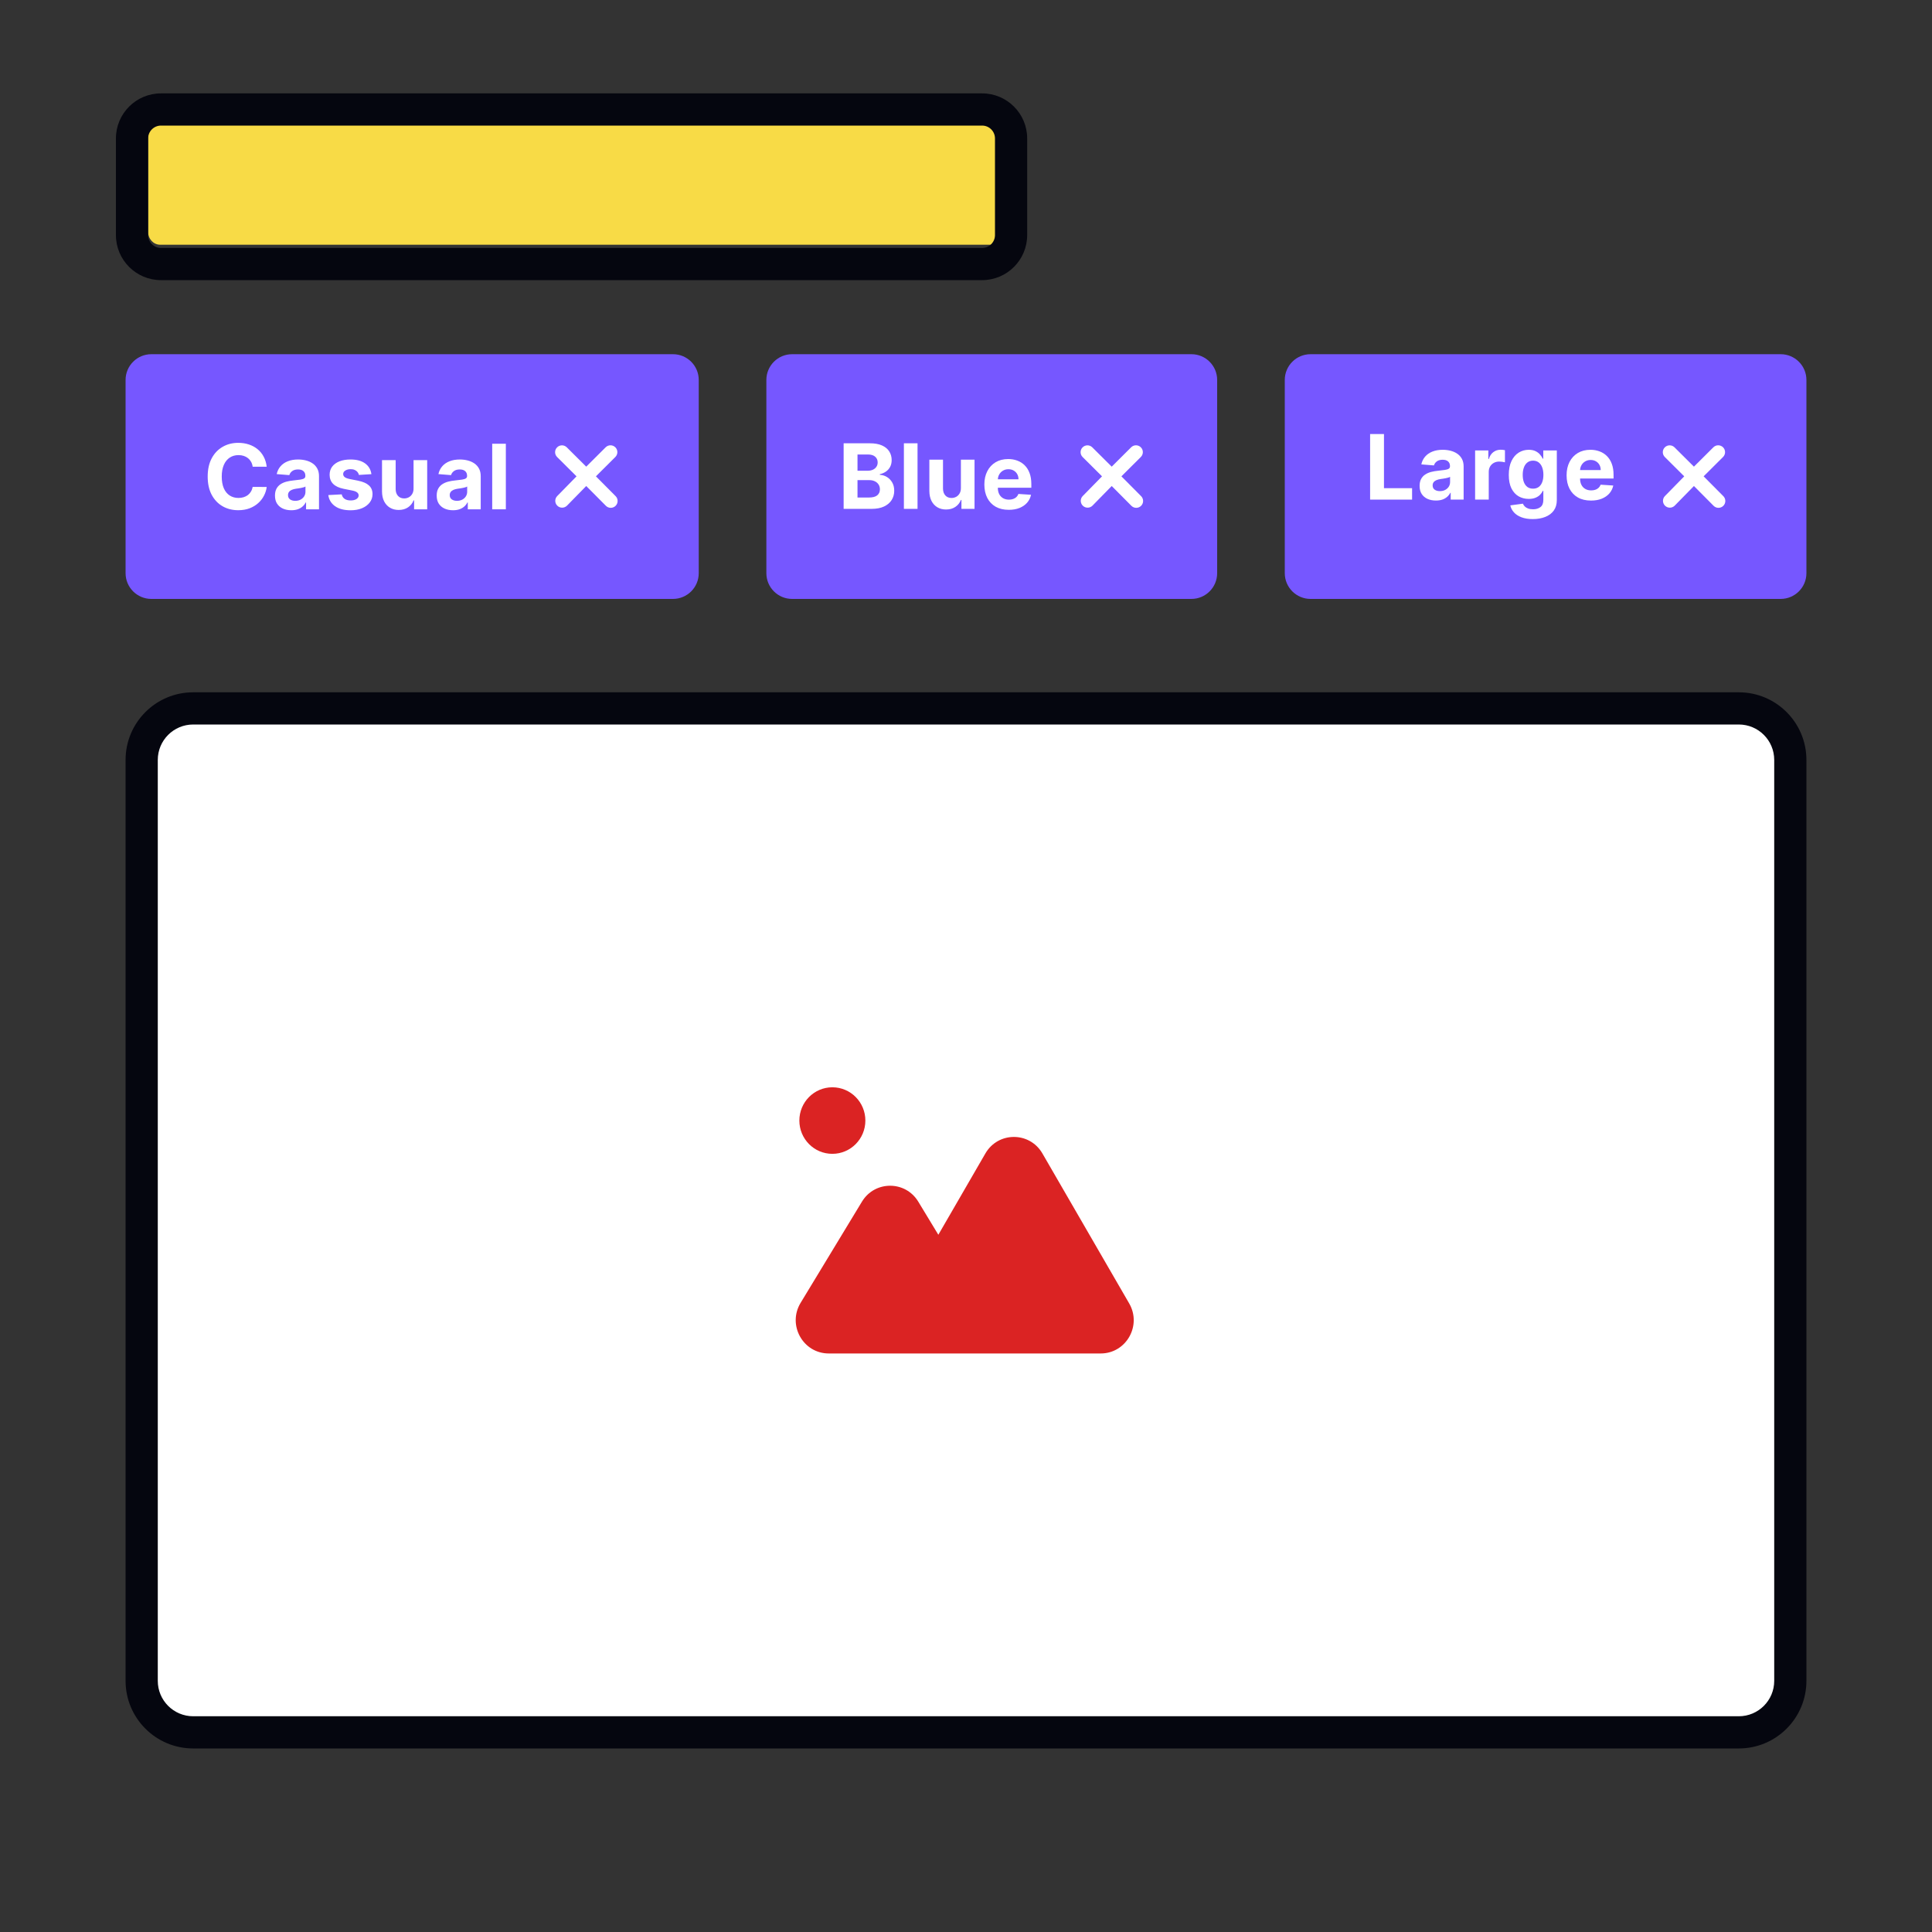 <svg width="600" height="600" viewBox="0 0 600 600" fill="none" xmlns="http://www.w3.org/2000/svg">
<rect x="0" y="0" width="600" height="600" fill="#333333" stroke="none"/>
<path d="M39 118C39 113.582 42.582 110 47 110H209C213.418 110 217 113.582 217 118V178C217 182.418 213.418 186 209 186H47C42.582 186 39 182.418 39 178V118Z" fill="#7657FF"/>
<path d="M82.825 144.937H78.47C78.391 144.374 78.228 143.873 77.983 143.436C77.738 142.991 77.423 142.614 77.038 142.302C76.654 141.99 76.21 141.752 75.706 141.586C75.209 141.42 74.669 141.338 74.085 141.338C73.031 141.338 72.113 141.599 71.331 142.123C70.549 142.64 69.942 143.396 69.511 144.39C69.081 145.378 68.865 146.578 68.865 147.99C68.865 149.441 69.081 150.661 69.511 151.649C69.949 152.636 70.559 153.382 71.341 153.886C72.123 154.39 73.028 154.642 74.055 154.642C74.632 154.642 75.166 154.565 75.656 154.413C76.153 154.26 76.594 154.038 76.979 153.747C77.363 153.448 77.681 153.087 77.933 152.663C78.192 152.239 78.371 151.755 78.47 151.211L82.825 151.231C82.713 152.166 82.431 153.067 81.98 153.936C81.536 154.797 80.936 155.57 80.18 156.252C79.431 156.928 78.537 157.465 77.496 157.863C76.462 158.254 75.292 158.45 73.986 158.45C72.169 158.45 70.546 158.039 69.114 157.217C67.688 156.395 66.562 155.205 65.733 153.647C64.911 152.089 64.5 150.204 64.5 147.99C64.5 145.769 64.918 143.88 65.753 142.322C66.588 140.764 67.722 139.578 69.153 138.762C70.585 137.94 72.196 137.529 73.986 137.529C75.166 137.529 76.26 137.695 77.267 138.026C78.281 138.358 79.18 138.842 79.962 139.478C80.744 140.108 81.38 140.88 81.871 141.795C82.368 142.71 82.686 143.757 82.825 144.937Z" fill="white"/>
<path d="M90.468 158.46C89.494 158.46 88.625 158.291 87.863 157.953C87.101 157.608 86.498 157.101 86.053 156.431C85.616 155.755 85.397 154.913 85.397 153.906C85.397 153.057 85.553 152.345 85.865 151.768C86.176 151.191 86.6 150.727 87.137 150.376C87.674 150.025 88.284 149.759 88.967 149.58C89.656 149.401 90.379 149.276 91.134 149.203C92.023 149.11 92.739 149.024 93.282 148.944C93.826 148.858 94.22 148.732 94.465 148.566C94.711 148.401 94.833 148.155 94.833 147.83V147.771C94.833 147.141 94.634 146.654 94.237 146.309C93.846 145.964 93.289 145.792 92.566 145.792C91.804 145.792 91.197 145.961 90.747 146.299C90.296 146.631 89.998 147.048 89.852 147.552L85.934 147.234C86.133 146.306 86.524 145.504 87.107 144.828C87.691 144.145 88.443 143.621 89.365 143.257C90.293 142.885 91.366 142.7 92.586 142.7C93.435 142.7 94.247 142.799 95.022 142.998C95.804 143.197 96.497 143.505 97.1 143.923C97.71 144.34 98.191 144.877 98.542 145.534C98.893 146.183 99.069 146.962 99.069 147.87V158.171H95.052V156.053H94.933C94.687 156.531 94.359 156.952 93.948 157.316C93.537 157.674 93.043 157.956 92.467 158.161C91.89 158.36 91.224 158.46 90.468 158.46ZM91.681 155.536C92.304 155.536 92.855 155.414 93.332 155.169C93.809 154.917 94.184 154.579 94.455 154.154C94.727 153.73 94.863 153.249 94.863 152.713V151.092C94.731 151.178 94.548 151.258 94.316 151.33C94.091 151.397 93.836 151.46 93.551 151.519C93.266 151.572 92.981 151.622 92.695 151.669C92.41 151.708 92.152 151.745 91.92 151.778C91.423 151.851 90.989 151.967 90.617 152.126C90.246 152.285 89.958 152.5 89.752 152.772C89.547 153.037 89.444 153.369 89.444 153.767C89.444 154.343 89.653 154.784 90.07 155.089C90.495 155.387 91.032 155.536 91.681 155.536Z" fill="white"/>
<path d="M115.343 147.254L111.465 147.492C111.399 147.161 111.256 146.863 111.037 146.597C110.819 146.326 110.53 146.11 110.172 145.951C109.821 145.785 109.4 145.703 108.909 145.703C108.253 145.703 107.7 145.842 107.249 146.12C106.798 146.392 106.573 146.757 106.573 147.214C106.573 147.579 106.719 147.887 107.01 148.139C107.302 148.391 107.802 148.593 108.512 148.745L111.276 149.302C112.761 149.607 113.868 150.097 114.597 150.774C115.326 151.45 115.691 152.338 115.691 153.438C115.691 154.439 115.396 155.318 114.806 156.073C114.222 156.829 113.42 157.419 112.399 157.843C111.385 158.261 110.215 158.47 108.89 158.47C106.868 158.47 105.257 158.049 104.057 157.207C102.864 156.358 102.165 155.205 101.959 153.747L106.125 153.528C106.251 154.144 106.556 154.615 107.04 154.94C107.524 155.258 108.144 155.417 108.899 155.417C109.642 155.417 110.239 155.275 110.689 154.99C111.147 154.698 111.379 154.323 111.385 153.866C111.379 153.481 111.216 153.167 110.898 152.921C110.58 152.669 110.089 152.477 109.426 152.345L106.782 151.818C105.29 151.519 104.18 151.002 103.451 150.267C102.728 149.531 102.367 148.593 102.367 147.453C102.367 146.472 102.632 145.626 103.162 144.917C103.699 144.208 104.452 143.661 105.419 143.276C106.394 142.892 107.534 142.7 108.84 142.7C110.769 142.7 112.287 143.107 113.394 143.923C114.507 144.738 115.157 145.848 115.343 147.254Z" fill="white"/>
<path d="M128.432 151.669V142.899H132.668V158.171H128.601V155.397H128.442C128.097 156.292 127.524 157.011 126.722 157.555C125.926 158.098 124.955 158.37 123.808 158.37C122.788 158.37 121.889 158.138 121.114 157.674C120.338 157.21 119.732 156.551 119.294 155.695C118.863 154.84 118.645 153.816 118.638 152.623V142.899H122.874V151.867C122.88 152.769 123.122 153.481 123.6 154.005C124.077 154.529 124.717 154.791 125.519 154.791C126.029 154.791 126.506 154.675 126.95 154.443C127.395 154.204 127.753 153.853 128.024 153.389C128.303 152.925 128.439 152.351 128.432 151.669Z" fill="white"/>
<path d="M140.691 158.46C139.717 158.46 138.848 158.291 138.086 157.953C137.324 157.608 136.72 157.101 136.276 156.431C135.839 155.755 135.62 154.913 135.62 153.906C135.62 153.057 135.776 152.345 136.087 151.768C136.399 151.191 136.823 150.727 137.36 150.376C137.897 150.025 138.507 149.759 139.19 149.58C139.879 149.401 140.602 149.276 141.357 149.203C142.245 149.11 142.961 149.024 143.505 148.944C144.049 148.858 144.443 148.732 144.688 148.566C144.933 148.401 145.056 148.155 145.056 147.83V147.771C145.056 147.141 144.857 146.654 144.459 146.309C144.068 145.964 143.512 145.792 142.789 145.792C142.027 145.792 141.42 145.961 140.969 146.299C140.519 146.631 140.22 147.048 140.075 147.552L136.157 147.234C136.356 146.306 136.747 145.504 137.33 144.828C137.914 144.145 138.666 143.621 139.587 143.257C140.515 142.885 141.589 142.7 142.809 142.7C143.657 142.7 144.469 142.799 145.245 142.998C146.027 143.197 146.72 143.505 147.323 143.923C147.933 144.34 148.414 144.877 148.765 145.534C149.116 146.183 149.292 146.962 149.292 147.87V158.171H145.275V156.053H145.156C144.91 156.531 144.582 156.952 144.171 157.316C143.76 157.674 143.266 157.956 142.69 158.161C142.113 158.36 141.447 158.46 140.691 158.46ZM141.904 155.536C142.527 155.536 143.077 155.414 143.555 155.169C144.032 154.917 144.406 154.579 144.678 154.154C144.95 153.73 145.086 153.249 145.086 152.713V151.092C144.953 151.178 144.771 151.258 144.539 151.33C144.314 151.397 144.058 151.46 143.773 151.519C143.488 151.572 143.203 151.622 142.918 151.669C142.633 151.708 142.375 151.745 142.143 151.778C141.646 151.851 141.211 151.967 140.84 152.126C140.469 152.285 140.181 152.5 139.975 152.772C139.77 153.037 139.667 153.369 139.667 153.767C139.667 154.343 139.876 154.784 140.293 155.089C140.718 155.387 141.254 155.536 141.904 155.536Z" fill="white"/>
<path d="M157.094 137.808V158.171H152.858V137.808H157.094Z" fill="white"/>
<path fill-rule="evenodd" clip-rule="evenodd" d="M173.365 139.28C174.001 138.646 175.034 138.646 175.671 139.281L182.051 145.631L188.439 139.269C189.076 138.635 190.108 138.634 190.745 139.268C191.383 139.902 191.383 140.93 190.747 141.565L184.357 147.928L190.826 154.438C191.463 155.072 191.463 156.1 190.826 156.734C190.189 157.368 189.156 157.368 188.519 156.734L182.052 150.225L175.725 156.684C175.089 157.319 174.056 157.319 173.419 156.686C172.782 156.052 172.781 155.023 173.418 154.389L179.746 147.929L173.364 141.577C172.727 140.943 172.728 139.914 173.365 139.28Z" fill="white"/>
<path fill-rule="evenodd" clip-rule="evenodd" d="M188.09 138.915C188.922 138.086 190.27 138.086 191.102 138.914C191.935 139.743 191.936 141.089 191.103 141.919L185.068 147.93L191.183 154.083C191.183 154.084 191.183 154.084 191.184 154.084C192.016 154.914 192.015 156.259 191.182 157.088C190.35 157.917 189.002 157.917 188.17 157.088L188.168 157.086L182.058 150.937L176.082 157.039C175.25 157.867 173.902 157.868 173.07 157.04C172.237 156.212 172.236 154.867 173.066 154.037L179.045 147.933L173.015 141.931C172.182 141.102 172.182 139.756 173.016 138.926C173.848 138.098 175.196 138.098 176.027 138.926C176.027 138.926 176.028 138.926 176.027 138.926L182.055 144.925L188.09 138.915ZM190.397 139.623C189.955 139.183 189.237 139.183 188.796 139.623L182.055 146.336L175.322 139.635C174.88 139.195 174.163 139.195 173.721 139.635C173.28 140.073 173.28 140.784 173.721 141.223L180.454 147.924L173.775 154.743C173.334 155.182 173.334 155.893 173.775 156.331C174.217 156.77 174.932 156.77 175.374 156.332L182.053 149.513L188.876 156.38C188.876 156.38 188.877 156.38 188.877 156.381C189.319 156.82 190.035 156.819 190.477 156.38C190.917 155.941 190.917 155.231 190.477 154.792L190.475 154.79L183.654 147.926L190.397 141.21C190.397 141.211 190.397 141.21 190.397 141.21C190.838 140.772 190.837 140.061 190.397 139.623Z" fill="white"/>
<path d="M238 118C238 113.582 241.582 110 246 110H370C374.418 110 378 113.582 378 118V178C378 182.418 374.418 186 370 186H246C241.582 186 238 182.418 238 178V118Z" fill="#7657FF"/>
<path d="M262 158.032V137.668H270.153C271.652 137.668 272.901 137.89 273.902 138.334C274.903 138.778 275.655 139.395 276.159 140.184C276.663 140.966 276.915 141.867 276.915 142.888C276.915 143.684 276.756 144.383 276.438 144.986C276.119 145.583 275.682 146.073 275.125 146.458C274.575 146.836 273.945 147.104 273.236 147.263V147.462C274.011 147.495 274.737 147.714 275.413 148.118C276.096 148.523 276.65 149.089 277.074 149.819C277.498 150.541 277.71 151.403 277.71 152.404C277.71 153.484 277.442 154.449 276.905 155.297C276.375 156.139 275.589 156.805 274.548 157.296C273.508 157.786 272.225 158.032 270.7 158.032H262ZM266.305 154.512H269.815C271.015 154.512 271.89 154.283 272.44 153.826C272.991 153.362 273.266 152.745 273.266 151.976C273.266 151.413 273.13 150.916 272.858 150.485C272.586 150.054 272.198 149.716 271.695 149.471C271.197 149.225 270.604 149.103 269.915 149.103H266.305V154.512ZM266.305 146.189H269.497C270.087 146.189 270.611 146.087 271.068 145.881C271.532 145.669 271.897 145.371 272.162 144.986C272.434 144.602 272.57 144.141 272.57 143.604C272.57 142.868 272.308 142.275 271.784 141.824C271.267 141.373 270.531 141.148 269.577 141.148H266.305V146.189Z" fill="white"/>
<path d="M284.948 137.668V158.032H280.712V137.668H284.948Z" fill="white"/>
<path d="M298.415 151.529V142.759H302.651V158.032H298.584V155.257H298.425C298.08 156.152 297.507 156.872 296.705 157.415C295.909 157.959 294.938 158.23 293.792 158.23C292.771 158.23 291.872 157.998 291.097 157.534C290.321 157.07 289.715 156.411 289.277 155.556C288.846 154.701 288.628 153.676 288.621 152.483V142.759H292.857V151.728C292.864 152.629 293.105 153.342 293.583 153.865C294.06 154.389 294.7 154.651 295.502 154.651C296.012 154.651 296.489 154.535 296.934 154.303C297.378 154.064 297.736 153.713 298.007 153.249C298.286 152.785 298.422 152.212 298.415 151.529Z" fill="white"/>
<path d="M313.279 158.33C311.708 158.33 310.356 158.012 309.222 157.375C308.096 156.732 307.227 155.824 306.617 154.651C306.007 153.471 305.703 152.076 305.703 150.465C305.703 148.894 306.007 147.515 306.617 146.328C307.227 145.142 308.086 144.217 309.193 143.554C310.306 142.891 311.612 142.56 313.11 142.56C314.118 142.56 315.056 142.722 315.924 143.047C316.799 143.365 317.561 143.846 318.211 144.489C318.867 145.132 319.378 145.941 319.742 146.915C320.107 147.883 320.289 149.016 320.289 150.316V151.479H307.393V148.854H316.302C316.302 148.244 316.169 147.704 315.904 147.233C315.639 146.763 315.271 146.395 314.801 146.13C314.337 145.858 313.796 145.722 313.18 145.722C312.537 145.722 311.967 145.871 311.47 146.169C310.979 146.461 310.595 146.855 310.316 147.353C310.038 147.843 309.895 148.39 309.889 148.993V151.489C309.889 152.245 310.028 152.898 310.306 153.448C310.591 153.998 310.992 154.422 311.509 154.721C312.026 155.019 312.64 155.168 313.349 155.168C313.82 155.168 314.25 155.102 314.641 154.969C315.033 154.837 315.367 154.638 315.646 154.373C315.924 154.107 316.136 153.783 316.282 153.398L320.2 153.657C320.001 154.598 319.593 155.42 318.977 156.123C318.367 156.819 317.578 157.362 316.61 157.753C315.649 158.138 314.539 158.33 313.279 158.33Z" fill="white"/>
<path fill-rule="evenodd" clip-rule="evenodd" d="M336.56 139.28C337.197 138.646 338.229 138.646 338.866 139.281L345.246 145.631L351.634 139.269C352.271 138.635 353.304 138.634 353.941 139.268C354.578 139.902 354.578 140.93 353.942 141.565L347.552 147.928L354.021 154.438C354.658 155.072 354.658 156.1 354.021 156.734C353.384 157.368 352.351 157.368 351.715 156.734L345.247 150.225L338.921 156.684C338.284 157.319 337.251 157.319 336.614 156.686C335.977 156.052 335.976 155.023 336.613 154.389L342.941 147.929L336.56 141.577C335.923 140.943 335.923 139.914 336.56 139.28Z" fill="white"/>
<path fill-rule="evenodd" clip-rule="evenodd" d="M351.285 138.915C352.117 138.086 353.465 138.086 354.297 138.914C355.131 139.743 355.131 141.089 354.299 141.919L348.263 147.93L354.378 154.083C354.378 154.084 354.379 154.084 354.379 154.084C355.211 154.914 355.21 156.259 354.377 157.088C353.545 157.917 352.197 157.917 351.366 157.088L351.364 157.086L345.253 150.937L339.277 157.039C338.446 157.867 337.098 157.868 336.265 157.04C335.433 156.212 335.431 154.867 336.262 154.037L342.241 147.933L336.211 141.931C335.378 141.102 335.378 139.756 336.211 138.926C337.043 138.098 338.391 138.098 339.223 138.926C339.223 138.926 339.223 138.926 339.223 138.926L345.25 144.925L351.285 138.915ZM353.592 139.623C353.15 139.183 352.433 139.183 351.991 139.623L345.25 146.336L338.517 139.635C338.076 139.195 337.358 139.195 336.916 139.635C336.476 140.073 336.476 140.784 336.916 141.223L343.649 147.924L336.97 154.743C336.529 155.182 336.53 155.893 336.971 156.331C337.412 156.77 338.128 156.77 338.569 156.332L345.248 149.513L352.071 156.38C352.072 156.38 352.072 156.38 352.072 156.381C352.514 156.82 353.23 156.819 353.672 156.38C354.113 155.941 354.113 155.231 353.672 154.792L353.67 154.79L346.85 147.926L353.593 141.21C353.593 141.211 353.593 141.21 353.593 141.21C354.033 140.772 354.033 140.061 353.592 139.623Z" fill="white"/>
<path d="M399 118C399 113.582 402.582 110 407 110H553C557.418 110 561 113.582 561 118V178C561 182.418 557.418 186 553 186H407C402.582 186 399 182.418 399 178V118Z" fill="#7657FF"/>
<path d="M425.5 155.159V134.795H429.805V151.609H438.536V155.159H425.5Z" fill="white"/>
<path d="M445.942 155.447C444.968 155.447 444.099 155.278 443.337 154.94C442.575 154.595 441.972 154.088 441.528 153.419C441.09 152.742 440.871 151.901 440.871 150.893C440.871 150.044 441.027 149.332 441.339 148.755C441.65 148.178 442.074 147.714 442.611 147.363C443.148 147.012 443.758 146.747 444.441 146.568C445.13 146.389 445.853 146.263 446.608 146.19C447.497 146.097 448.213 146.011 448.756 145.931C449.3 145.845 449.694 145.719 449.939 145.553C450.185 145.388 450.307 145.142 450.307 144.818V144.758C450.307 144.128 450.108 143.641 449.711 143.296C449.32 142.952 448.763 142.779 448.04 142.779C447.278 142.779 446.671 142.948 446.221 143.286C445.77 143.618 445.472 144.035 445.326 144.539L441.408 144.221C441.607 143.293 441.998 142.491 442.581 141.815C443.165 141.132 443.917 140.608 444.839 140.244C445.767 139.873 446.84 139.687 448.06 139.687C448.909 139.687 449.721 139.786 450.496 139.985C451.278 140.184 451.971 140.492 452.574 140.91C453.184 141.328 453.665 141.865 454.016 142.521C454.367 143.17 454.543 143.949 454.543 144.857V155.159H450.526V153.041H450.407C450.162 153.518 449.833 153.939 449.422 154.303C449.011 154.661 448.518 154.943 447.941 155.149C447.364 155.347 446.698 155.447 445.942 155.447ZM447.155 152.524C447.778 152.524 448.329 152.401 448.806 152.156C449.283 151.904 449.658 151.566 449.93 151.142C450.201 150.717 450.337 150.237 450.337 149.7V148.079C450.205 148.165 450.022 148.245 449.79 148.318C449.565 148.384 449.31 148.447 449.025 148.507C448.74 148.56 448.455 148.609 448.17 148.656C447.885 148.695 447.626 148.732 447.394 148.765C446.897 148.838 446.463 148.954 446.091 149.113C445.72 149.272 445.432 149.488 445.226 149.759C445.021 150.025 444.918 150.356 444.918 150.754C444.918 151.33 445.127 151.771 445.545 152.076C445.969 152.374 446.506 152.524 447.155 152.524Z" fill="white"/>
<path d="M458.109 155.159V139.886H462.216V142.551H462.375C462.653 141.603 463.121 140.887 463.777 140.403C464.433 139.912 465.189 139.667 466.044 139.667C466.256 139.667 466.485 139.68 466.73 139.707C466.975 139.733 467.191 139.77 467.376 139.816V143.575C467.178 143.515 466.902 143.462 466.551 143.416C466.2 143.369 465.878 143.346 465.587 143.346C464.964 143.346 464.407 143.482 463.916 143.754C463.432 144.019 463.048 144.39 462.763 144.867C462.484 145.345 462.345 145.895 462.345 146.518V155.159H458.109Z" fill="white"/>
<path d="M476.016 161.204C474.644 161.204 473.467 161.015 472.486 160.637C471.512 160.266 470.736 159.759 470.16 159.116C469.583 158.473 469.208 157.75 469.036 156.948L472.954 156.421C473.073 156.726 473.262 157.011 473.52 157.276C473.779 157.542 474.12 157.754 474.545 157.913C474.975 158.079 475.499 158.161 476.116 158.161C477.037 158.161 477.796 157.936 478.393 157.485C478.996 157.041 479.297 156.295 479.297 155.248V152.454H479.118C478.933 152.878 478.654 153.279 478.283 153.657C477.912 154.035 477.435 154.343 476.851 154.582C476.268 154.82 475.572 154.94 474.763 154.94C473.617 154.94 472.572 154.675 471.631 154.144C470.697 153.607 469.951 152.789 469.394 151.688C468.844 150.581 468.569 149.183 468.569 147.492C468.569 145.762 468.85 144.317 469.414 143.157C469.977 141.997 470.726 141.129 471.661 140.552C472.602 139.975 473.633 139.687 474.753 139.687C475.608 139.687 476.324 139.833 476.901 140.124C477.478 140.41 477.942 140.767 478.293 141.198C478.651 141.623 478.926 142.04 479.118 142.451H479.278V139.886H483.483V155.308C483.483 156.607 483.165 157.694 482.529 158.569C481.893 159.444 481.011 160.1 479.884 160.538C478.764 160.982 477.474 161.204 476.016 161.204ZM476.106 151.758C476.788 151.758 477.365 151.589 477.836 151.251C478.313 150.906 478.678 150.416 478.929 149.779C479.188 149.136 479.317 148.367 479.317 147.472C479.317 146.578 479.191 145.802 478.939 145.146C478.688 144.483 478.323 143.969 477.846 143.605C477.368 143.24 476.788 143.058 476.106 143.058C475.41 143.058 474.823 143.247 474.346 143.624C473.868 143.996 473.507 144.513 473.262 145.176C473.017 145.838 472.894 146.604 472.894 147.472C472.894 148.354 473.017 149.116 473.262 149.759C473.514 150.396 473.875 150.89 474.346 151.241C474.823 151.586 475.41 151.758 476.106 151.758Z" fill="white"/>
<path d="M494.094 155.457C492.523 155.457 491.171 155.139 490.038 154.502C488.911 153.859 488.042 152.951 487.432 151.778C486.823 150.598 486.518 149.203 486.518 147.592C486.518 146.021 486.823 144.642 487.432 143.455C488.042 142.269 488.901 141.344 490.008 140.681C491.121 140.018 492.427 139.687 493.925 139.687C494.933 139.687 495.871 139.849 496.739 140.174C497.614 140.492 498.377 140.973 499.026 141.616C499.682 142.259 500.193 143.068 500.557 144.042C500.922 145.01 501.104 146.143 501.104 147.443V148.606H488.208V145.981H497.117C497.117 145.371 496.985 144.831 496.719 144.36C496.454 143.89 496.086 143.522 495.616 143.257C495.152 142.985 494.611 142.849 493.995 142.849C493.352 142.849 492.782 142.998 492.285 143.296C491.794 143.588 491.41 143.982 491.131 144.48C490.853 144.97 490.71 145.517 490.704 146.12V148.616C490.704 149.372 490.843 150.025 491.121 150.575C491.406 151.125 491.807 151.549 492.325 151.847C492.842 152.146 493.455 152.295 494.164 152.295C494.635 152.295 495.066 152.229 495.457 152.096C495.848 151.963 496.182 151.765 496.461 151.499C496.739 151.234 496.951 150.91 497.097 150.525L501.015 150.784C500.816 151.725 500.408 152.547 499.792 153.249C499.182 153.945 498.393 154.489 497.425 154.88C496.464 155.265 495.354 155.457 494.094 155.457Z" fill="white"/>
<path fill-rule="evenodd" clip-rule="evenodd" d="M517.376 139.28C518.013 138.646 519.046 138.646 519.683 139.281L526.063 145.631L532.451 139.269C533.087 138.635 534.12 138.634 534.757 139.268C535.394 139.902 535.395 140.93 534.758 141.565L528.369 147.928L534.838 154.438C535.474 155.072 535.474 156.1 534.837 156.734C534.2 157.368 533.168 157.368 532.531 156.734L526.063 150.225L519.737 156.684C519.1 157.319 518.068 157.319 517.431 156.686C516.793 156.052 516.793 155.023 517.429 154.389L523.757 147.929L517.376 141.577C516.739 140.943 516.739 139.914 517.376 139.28Z" fill="white"/>
<path fill-rule="evenodd" clip-rule="evenodd" d="M532.098 138.915C532.929 138.086 534.277 138.086 535.11 138.914C535.943 139.743 535.944 141.089 535.111 141.919L529.075 147.93L535.19 154.083C535.191 154.084 535.191 154.084 535.191 154.084C536.023 154.914 536.023 156.259 535.19 157.088C534.358 157.917 533.01 157.917 532.178 157.088L532.176 157.086L526.066 150.937L520.09 157.039C519.258 157.867 517.91 157.868 517.078 157.04C516.245 156.212 516.244 154.867 517.074 154.037L523.053 147.933L517.023 141.931C516.19 141.102 516.19 139.756 517.023 138.926C517.855 138.098 519.203 138.098 520.035 138.926C520.035 138.926 520.035 138.926 520.035 138.926L526.063 144.925L532.098 138.915ZM534.404 139.623C533.962 139.183 533.245 139.183 532.804 139.623L526.063 146.336L519.33 139.635C518.888 139.195 518.171 139.195 517.729 139.635C517.288 140.073 517.288 140.784 517.729 141.223L524.462 147.924L517.782 154.743C517.342 155.182 517.342 155.893 517.783 156.331C518.224 156.77 518.94 156.77 519.382 156.332L526.061 149.513L532.884 156.38C532.884 156.38 532.884 156.38 532.885 156.381C533.326 156.82 534.043 156.819 534.484 156.38C534.925 155.941 534.925 155.231 534.485 154.792L534.483 154.79L527.662 147.926L534.405 141.21C534.405 141.211 534.405 141.21 534.405 141.21C534.845 140.772 534.845 140.061 534.404 139.623Z" fill="white"/>
<path d="M44 236C44 227.163 51.163 220 60 220H540C548.837 220 556 227.163 556 236V522C556 530.837 548.837 538 540 538H60C51.163 538 44 530.837 44 522V236Z" fill="white"/>
<path fill-rule="evenodd" clip-rule="evenodd" d="M39 236C39 224.402 48.402 215 60 215H540C551.598 215 561 224.402 561 236V522C561 533.598 551.598 543 540 543H60C48.402 543 39 533.598 39 522V236ZM60 225C53.925 225 49 229.925 49 236V522C49 528.075 53.925 533 60 533H540C546.075 533 551 528.075 551 522V236C551 229.925 546.075 225 540 225H60Z" fill="#05060F"/>
<path d="M268.748 348C268.748 353.707 264.159 358.333 258.498 358.333C252.837 358.333 248.248 353.707 248.248 348C248.248 342.293 252.837 337.667 258.498 337.667C264.159 337.667 268.748 342.293 268.748 348Z" fill="#DB2323"/>
<path fill-rule="evenodd" clip-rule="evenodd" d="M323.728 358.214C319.773 351.378 309.976 351.378 306.021 358.214L291.41 383.465L285.179 373.187C281.182 366.593 271.683 366.593 267.686 373.187L248.637 404.612C244.463 411.497 249.379 420.333 257.383 420.333L289.248 420.333L341.827 420.333C349.738 420.333 354.667 411.682 350.681 404.793L323.728 358.214Z" fill="#DB2323"/>
<path d="M46 36C46 33.791 47.672 32 49.735 32H310.265C312.328 32 314 33.791 314 36V72C314 74.209 312.328 76 310.265 76H49.735C47.672 76 46 74.209 46 72V36Z" fill="#F8DB46"/>
<path fill-rule="evenodd" clip-rule="evenodd" d="M50 29H305C312.732 29 319 35.268 319 43V73C319 80.732 312.732 87 305 87H50C42.268 87 36 80.732 36 73V43C36 35.268 42.268 29 50 29ZM50 39C47.791 39 46 40.791 46 43V73C46 75.209 47.791 77 50 77H305C307.209 77 309 75.209 309 73V43C309 40.791 307.209 39 305 39H50Z" fill="#05060F"/>
</svg>
